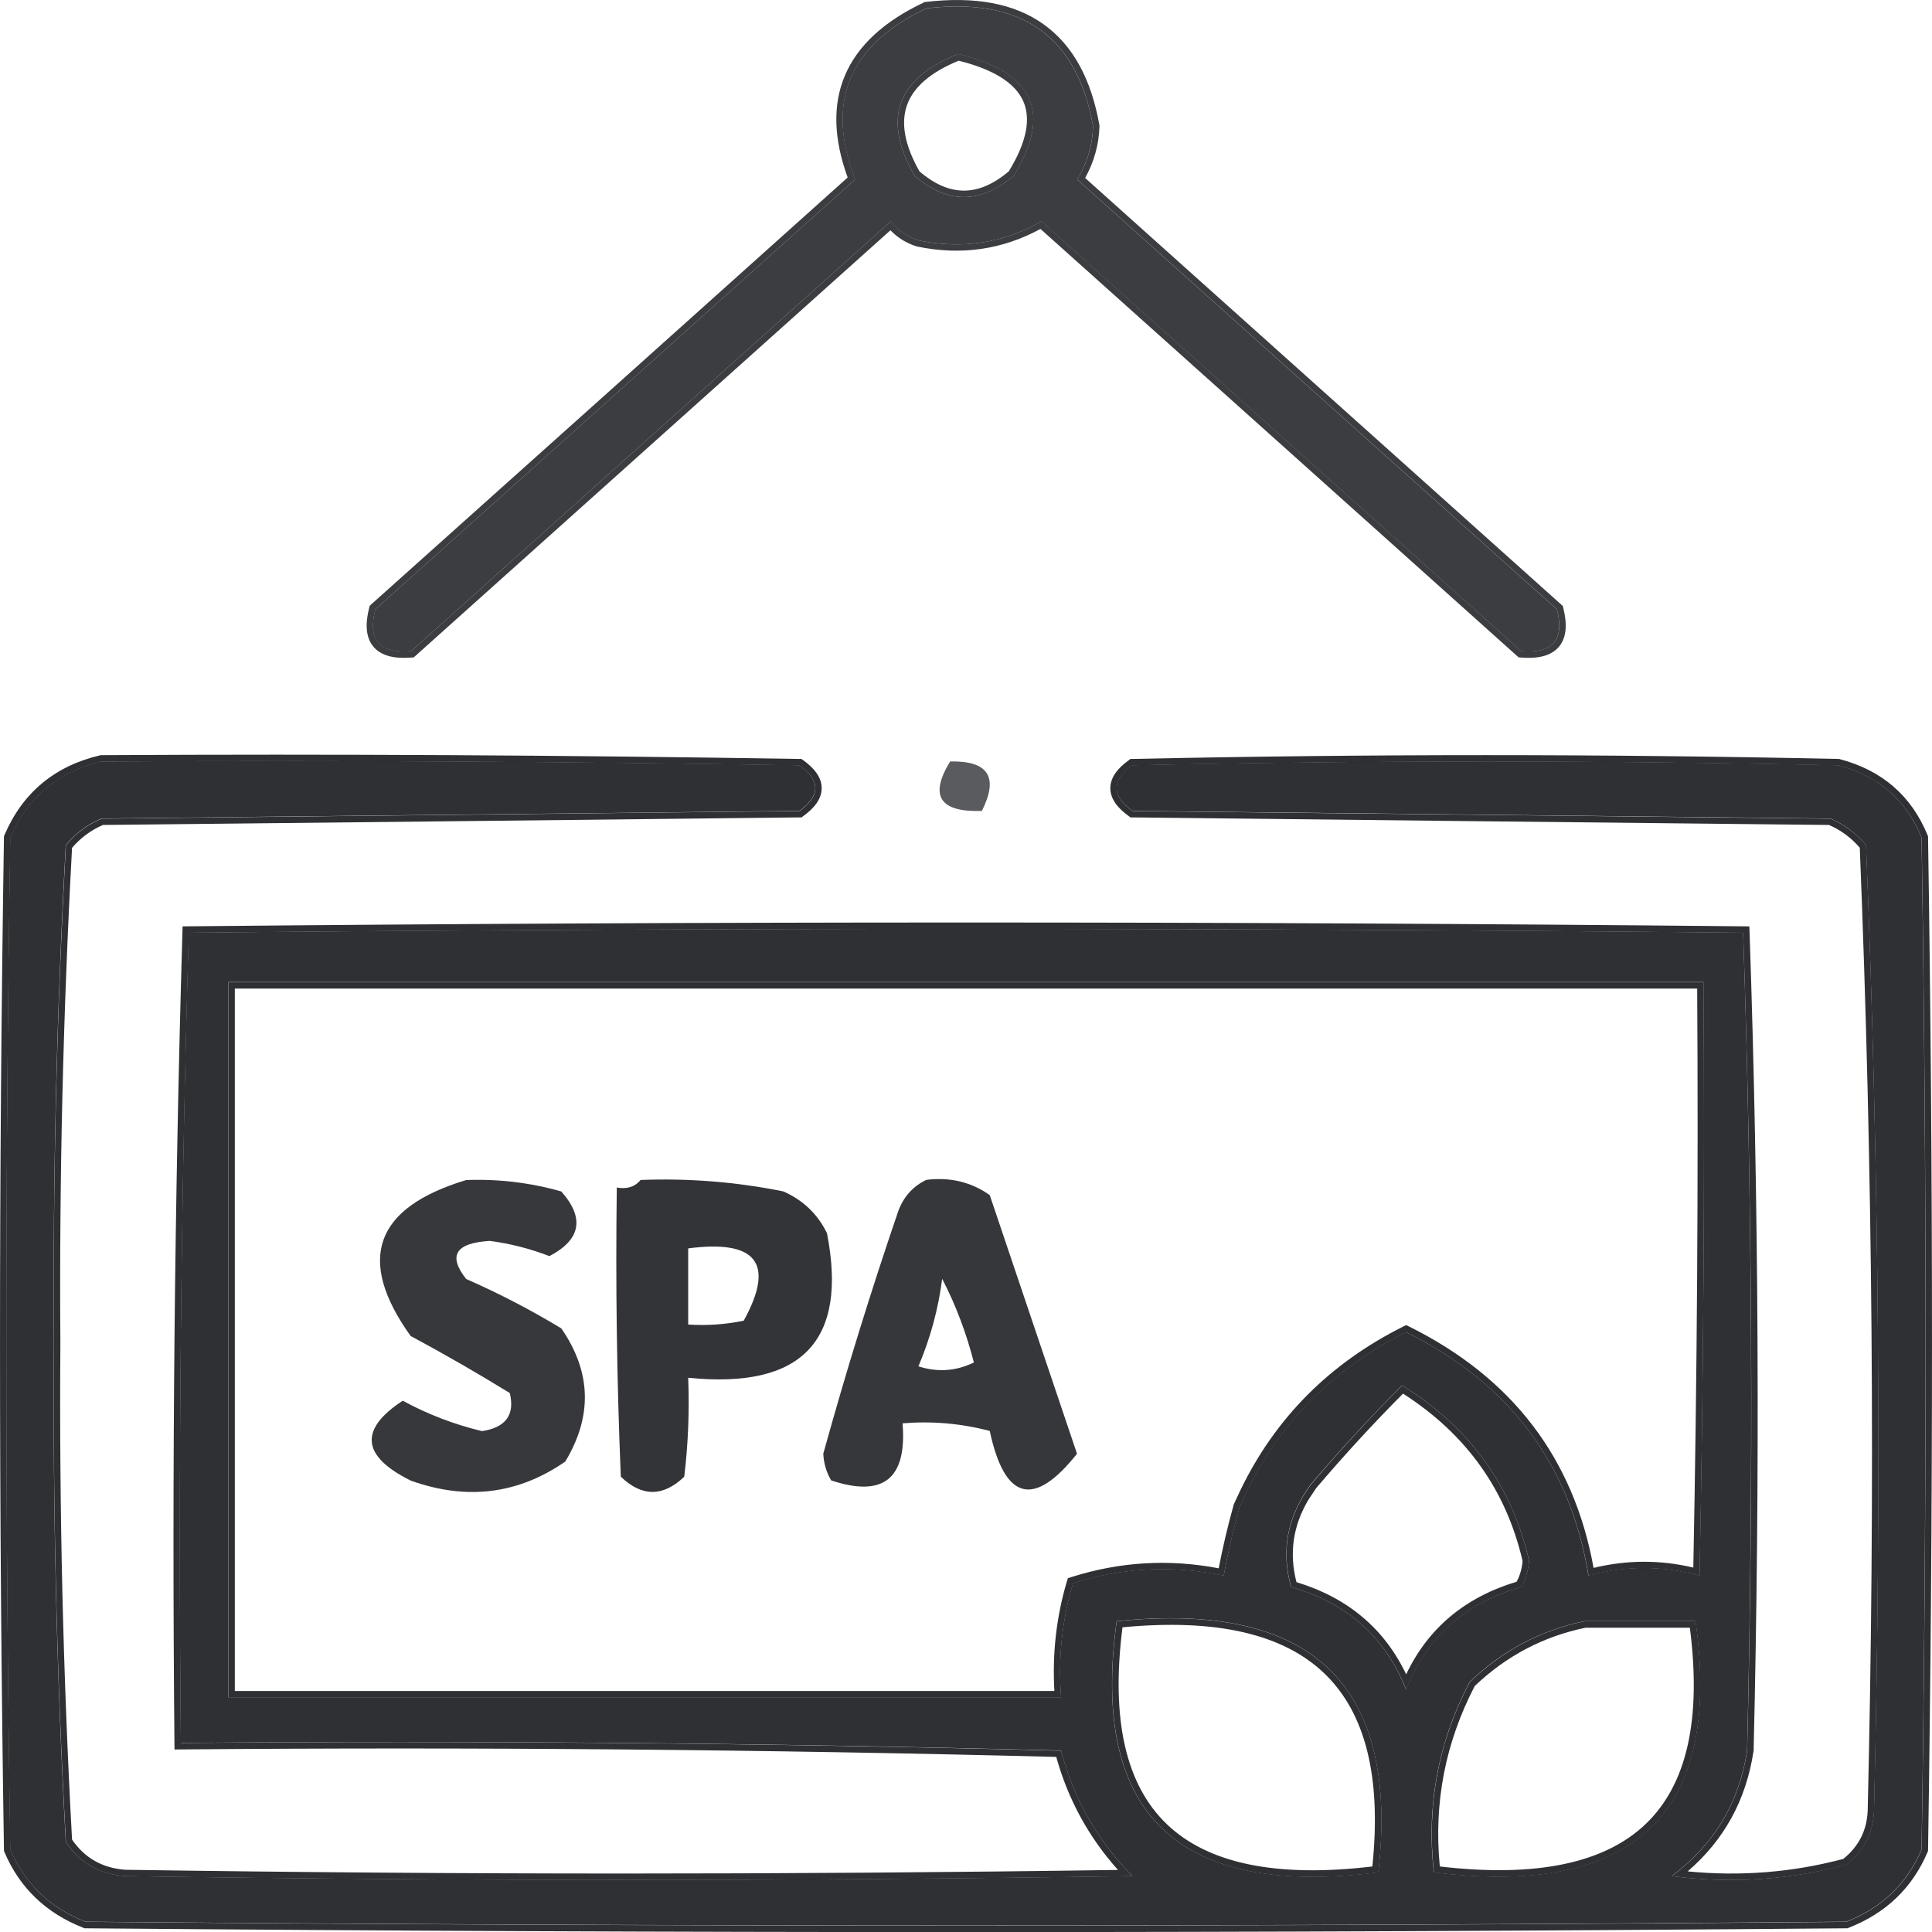 <svg width="24" height="24" viewBox="0 0 24 24" fill="none" xmlns="http://www.w3.org/2000/svg">
<path opacity="0.869" fill-rule="evenodd" clip-rule="evenodd" d="M11.509 0.104C12.692 -0.037 13.381 0.452 13.578 1.568C13.571 1.807 13.505 2.028 13.381 2.23C15.367 4.01 17.354 5.79 19.341 7.57C19.438 7.949 19.29 8.122 18.898 8.09C16.911 6.31 14.924 4.53 12.937 2.75C12.466 3.02 11.957 3.099 11.41 2.986C11.269 2.942 11.154 2.863 11.065 2.75C9.079 4.53 7.092 6.31 5.105 8.09C4.712 8.122 4.564 7.949 4.662 7.57C6.649 5.79 8.635 4.01 10.622 2.23C10.251 1.266 10.546 0.558 11.509 0.104ZM11.903 0.671C12.843 0.899 13.073 1.403 12.592 2.183C12.178 2.536 11.767 2.536 11.361 2.183C10.956 1.48 11.137 0.976 11.903 0.671Z" fill="#202125"/>
<path opacity="0.869" d="M11.5 0.024C12.103 -0.047 12.594 0.039 12.96 0.299C13.327 0.559 13.556 0.982 13.657 1.554L13.659 1.562L13.658 1.569C13.651 1.799 13.59 2.012 13.48 2.211C14.458 3.087 15.436 3.964 16.415 4.841L19.413 7.527L19.419 7.55C19.469 7.746 19.464 7.918 19.365 8.035C19.265 8.152 19.096 8.185 18.892 8.168L18.865 8.166L18.846 8.149C17.852 7.259 16.859 6.368 15.866 5.478C14.886 4.6 13.905 3.722 12.925 2.844C12.451 3.101 11.941 3.176 11.395 3.063L11.387 3.061C11.259 3.021 11.151 2.953 11.061 2.861C10.087 3.733 9.113 4.606 8.14 5.478C7.146 6.368 6.153 7.259 5.159 8.149L5.139 8.166L5.113 8.168C4.909 8.185 4.74 8.152 4.64 8.035C4.541 7.918 4.536 7.747 4.586 7.55L4.592 7.527L4.609 7.51C5.603 6.62 6.596 5.73 7.59 4.841C8.57 3.962 9.55 3.083 10.53 2.205C10.358 1.732 10.341 1.31 10.493 0.945C10.651 0.566 10.984 0.263 11.476 0.031L11.487 0.025L11.5 0.024ZM13.578 1.567C13.382 0.451 12.692 -0.037 11.51 0.103C10.547 0.557 10.252 1.266 10.623 2.229C8.636 4.009 6.649 5.789 4.663 7.569C4.565 7.948 4.713 8.121 5.106 8.089C7.093 6.309 9.08 4.529 11.066 2.749C11.155 2.863 11.27 2.942 11.411 2.986C11.958 3.099 12.467 3.02 12.938 2.749C14.925 4.529 16.911 6.309 18.898 8.089C19.291 8.121 19.439 7.948 19.341 7.569C17.355 5.789 15.368 4.009 13.381 2.229C13.506 2.027 13.572 1.806 13.578 1.567ZM11.904 0.67C12.844 0.898 13.074 1.402 12.593 2.183C12.179 2.536 11.767 2.536 11.361 2.183C10.956 1.48 11.137 0.976 11.904 0.67ZM11.909 0.754C11.551 0.901 11.346 1.087 11.268 1.304C11.19 1.521 11.232 1.794 11.422 2.129C11.613 2.292 11.796 2.368 11.974 2.368C12.153 2.368 12.338 2.292 12.532 2.128C12.762 1.752 12.806 1.465 12.709 1.252C12.611 1.038 12.358 0.866 11.909 0.754Z" fill="#202125"/>
<path opacity="0.929" fill-rule="evenodd" clip-rule="evenodd" d="M1.26 9.459C4.15 9.443 7.04 9.459 9.93 9.506C10.193 9.695 10.193 9.884 9.93 10.073C7.04 10.105 4.15 10.136 1.26 10.168C1.084 10.242 0.937 10.352 0.817 10.499C0.704 12.558 0.655 14.621 0.669 16.689C0.655 18.758 0.704 20.821 0.817 22.88C0.991 23.142 1.237 23.283 1.556 23.305C5.726 23.368 9.897 23.368 14.068 23.305C13.632 22.863 13.336 22.343 13.181 21.746C9.536 21.651 5.891 21.62 2.246 21.651C2.213 18.289 2.246 14.934 2.344 11.586C8.781 11.523 15.217 11.523 21.654 11.586C21.768 14.966 21.784 18.352 21.703 21.746C21.604 22.394 21.292 22.914 20.767 23.305C21.503 23.401 22.226 23.354 22.934 23.163C23.151 22.994 23.266 22.773 23.279 22.502C23.375 18.497 23.343 14.495 23.18 10.499C23.061 10.352 22.913 10.242 22.737 10.168C19.847 10.136 16.957 10.105 14.068 10.073C13.805 9.884 13.805 9.695 14.068 9.506C16.99 9.443 19.913 9.443 22.836 9.506C23.335 9.639 23.68 9.938 23.87 10.404C23.936 14.594 23.936 18.784 23.87 22.974C23.689 23.4 23.378 23.699 22.934 23.872C15.644 23.935 8.354 23.935 1.063 23.872C0.62 23.699 0.308 23.4 0.127 22.974C0.062 18.784 0.062 14.594 0.127 10.404C0.344 9.901 0.721 9.585 1.26 9.459ZM2.837 12.2C8.945 12.2 15.053 12.2 21.161 12.2C21.177 14.658 21.161 17.115 21.112 19.572C20.652 19.446 20.192 19.446 19.732 19.572C19.507 18.192 18.752 17.184 17.466 16.548C16.508 17.027 15.818 17.751 15.398 18.721C15.319 19.002 15.254 19.286 15.201 19.572C14.569 19.439 13.945 19.471 13.329 19.666C13.192 20.127 13.143 20.6 13.181 21.084C9.733 21.084 6.285 21.084 2.837 21.084C2.837 18.123 2.837 15.161 2.837 12.2ZM17.417 17.209C18.255 17.729 18.78 18.453 18.994 19.383C18.987 19.503 18.954 19.613 18.895 19.714C18.197 19.914 17.721 20.339 17.466 20.99C17.212 20.339 16.736 19.914 16.038 19.714C15.909 19.261 15.992 18.836 16.284 18.438C16.646 18.012 17.023 17.603 17.417 17.209ZM13.871 20.139C16.3 19.886 17.384 20.926 17.122 23.258C14.627 23.574 13.543 22.535 13.871 20.139ZM19.683 20.139C20.143 20.139 20.603 20.139 21.062 20.139C21.395 22.529 20.311 23.569 17.811 23.258C17.718 22.426 17.866 21.639 18.255 20.895C18.662 20.503 19.138 20.251 19.683 20.139Z" fill="#202125"/>
<path opacity="0.929" d="M1.261 9.381C4.152 9.365 7.042 9.381 9.933 9.428H9.957L9.977 9.443C10.115 9.542 10.207 9.657 10.207 9.791C10.207 9.925 10.115 10.04 9.977 10.139L9.957 10.154H9.932C8.487 10.17 7.042 10.186 5.597 10.202C4.158 10.217 2.718 10.232 1.278 10.248C1.128 10.314 1 10.409 0.895 10.532C0.784 12.581 0.735 14.633 0.75 16.691V16.692C0.735 18.75 0.783 20.803 0.895 22.852C1.053 23.082 1.272 23.206 1.558 23.227C5.668 23.289 9.778 23.289 13.888 23.229C13.523 22.821 13.268 22.353 13.121 21.825C9.497 21.732 5.873 21.701 2.248 21.732L2.168 21.733L2.167 21.654C2.135 18.29 2.168 14.934 2.266 11.585L2.268 11.508L2.345 11.507C8.781 11.444 15.219 11.444 21.655 11.507L21.731 11.508L21.734 11.584C21.849 14.966 21.865 18.355 21.784 21.75V21.759L21.704 21.748L21.782 21.759C21.69 22.363 21.416 22.859 20.965 23.247C21.621 23.311 22.265 23.26 22.898 23.092C23.089 22.938 23.189 22.742 23.201 22.499C23.297 18.506 23.264 14.516 23.103 10.531C22.998 10.409 22.871 10.314 22.721 10.248C21.281 10.232 19.842 10.217 18.403 10.202C16.958 10.186 15.513 10.17 14.068 10.154H14.043L14.023 10.139C13.885 10.04 13.793 9.925 13.793 9.791C13.793 9.657 13.885 9.542 14.023 9.443L14.042 9.428H14.067C16.991 9.365 19.915 9.365 22.839 9.428H22.848L22.857 9.431C23.38 9.57 23.745 9.886 23.945 10.375L23.951 10.39V10.404C24.016 14.595 24.016 18.787 23.951 22.978V22.993L23.945 23.007C23.756 23.452 23.427 23.767 22.964 23.948L22.951 23.954H22.936C15.645 24.017 8.355 24.017 1.064 23.954H1.049L1.036 23.948C0.573 23.767 0.244 23.452 0.055 23.007L0.049 22.993V22.978C-0.016 18.787 -0.016 14.595 0.049 10.404V10.389L0.055 10.374C0.281 9.847 0.68 9.515 1.243 9.383L1.252 9.381H1.261ZM1.262 9.46C0.723 9.587 0.345 9.902 0.129 10.405C0.063 14.595 0.063 18.786 0.129 22.976C0.309 23.401 0.622 23.701 1.065 23.874C8.355 23.937 15.645 23.937 22.935 23.874C23.378 23.701 23.691 23.401 23.871 22.976C23.937 18.786 23.937 14.595 23.871 10.405C23.681 9.94 23.337 9.641 22.837 9.508C19.914 9.445 16.992 9.445 14.069 9.508C13.806 9.697 13.806 9.885 14.069 10.075C16.959 10.106 19.849 10.138 22.738 10.17C22.914 10.244 23.062 10.354 23.181 10.5C23.343 14.497 23.377 18.498 23.28 22.503C23.267 22.775 23.152 22.995 22.935 23.165C22.227 23.355 21.504 23.402 20.768 23.306C21.293 22.915 21.605 22.395 21.704 21.748C21.786 18.354 21.769 14.967 21.654 11.587C15.218 11.524 8.782 11.524 2.346 11.587C2.247 14.935 2.214 18.291 2.247 21.652C5.892 21.621 9.538 21.653 13.182 21.748C13.338 22.345 13.633 22.864 14.069 23.306C9.899 23.37 5.727 23.37 1.557 23.306C1.238 23.285 0.992 23.143 0.819 22.882C0.706 20.823 0.656 18.759 0.67 16.691C0.656 14.623 0.706 12.559 0.819 10.5C0.938 10.354 1.086 10.244 1.262 10.17C4.152 10.138 7.041 10.106 9.931 10.075C10.194 9.885 10.194 9.697 9.931 9.508C7.041 9.461 4.152 9.445 1.262 9.46ZM13.872 20.14C16.301 19.888 17.385 20.928 17.123 23.26C14.628 23.576 13.545 22.535 13.872 20.14ZM21.064 20.14C21.396 22.53 20.313 23.571 17.813 23.26C17.72 22.428 17.867 21.64 18.256 20.897C18.663 20.505 19.139 20.252 19.684 20.14H21.064ZM16.452 20.788C15.944 20.301 15.116 20.103 13.944 20.215C13.797 21.369 13.989 22.175 14.494 22.66C15.001 23.146 15.844 23.329 17.048 23.186C17.164 22.065 16.958 21.274 16.452 20.788ZM19.697 20.22C19.173 20.328 18.714 20.569 18.32 20.944C17.953 21.651 17.809 22.398 17.886 23.186C19.094 23.327 19.939 23.142 20.446 22.656C20.95 22.172 21.14 21.369 20.992 20.22H19.697ZM21.162 12.202C21.178 14.659 21.162 17.117 21.113 19.574C20.653 19.448 20.193 19.448 19.734 19.574C19.508 18.194 18.753 17.186 17.468 16.549C16.509 17.028 15.82 17.753 15.399 18.723C15.321 19.004 15.254 19.287 15.201 19.574C14.57 19.441 13.947 19.472 13.33 19.668C13.193 20.128 13.144 20.601 13.182 21.086H2.838V12.202H21.162ZM2.917 21.006H13.098C13.071 20.542 13.122 20.088 13.253 19.645L13.266 19.605L13.306 19.592C13.91 19.4 14.521 19.364 15.139 19.482C15.19 19.219 15.251 18.959 15.323 18.701L15.325 18.691L15.41 18.509C15.844 17.613 16.518 16.935 17.433 16.478L17.468 16.461L17.503 16.478C18.784 17.113 19.549 18.114 19.796 19.477C20.209 19.377 20.622 19.375 21.035 19.473C21.082 17.076 21.098 14.678 21.083 12.28H2.917V21.006ZM17.418 17.21C18.256 17.73 18.781 18.455 18.994 19.384C18.988 19.505 18.955 19.615 18.896 19.715C18.199 19.915 17.722 20.341 17.468 20.991C17.213 20.341 16.737 19.915 16.04 19.715C15.911 19.262 15.993 18.837 16.286 18.44C16.647 18.014 17.024 17.604 17.418 17.21ZM17.429 17.312C17.054 17.689 16.695 18.08 16.35 18.486L16.254 18.63C16.061 18.954 16.013 19.294 16.105 19.654C16.742 19.848 17.196 20.23 17.468 20.799C17.74 20.227 18.198 19.842 18.84 19.649C18.882 19.57 18.907 19.485 18.914 19.391C18.709 18.508 18.215 17.816 17.429 17.312Z" fill="#202125"/>
<path opacity="0.736" fill-rule="evenodd" clip-rule="evenodd" d="M11.803 9.459C12.278 9.449 12.409 9.653 12.197 10.074C11.672 10.091 11.541 9.886 11.803 9.459Z" fill="#202125"/>
<path opacity="0.894" fill-rule="evenodd" clip-rule="evenodd" d="M5.791 14.659C6.193 14.644 6.587 14.691 6.973 14.801C7.265 15.132 7.216 15.399 6.825 15.604C6.587 15.512 6.341 15.449 6.086 15.415C5.659 15.44 5.561 15.597 5.791 15.888C6.201 16.068 6.595 16.273 6.973 16.502C7.346 17.042 7.362 17.593 7.022 18.156C6.435 18.563 5.794 18.641 5.101 18.392C4.491 18.088 4.458 17.757 5.003 17.4C5.311 17.568 5.639 17.694 5.988 17.778C6.283 17.733 6.398 17.575 6.333 17.305C5.93 17.057 5.52 16.821 5.101 16.596C4.422 15.648 4.652 15.002 5.791 14.659Z" fill="#202125"/>
<path opacity="0.913" fill-rule="evenodd" clip-rule="evenodd" d="M7.958 14.658C8.555 14.635 9.147 14.682 9.731 14.8C9.978 14.91 10.158 15.083 10.273 15.319C10.535 16.659 9.96 17.258 8.549 17.115C8.565 17.526 8.549 17.936 8.5 18.344C8.237 18.596 7.974 18.596 7.712 18.344C7.662 17.147 7.646 15.95 7.662 14.752C7.79 14.775 7.888 14.743 7.958 14.658ZM8.549 15.508C8.549 15.823 8.549 16.139 8.549 16.454C8.781 16.469 9.011 16.453 9.239 16.406C9.63 15.696 9.401 15.396 8.549 15.508Z" fill="#202125"/>
<path opacity="0.896" fill-rule="evenodd" clip-rule="evenodd" d="M11.507 14.657C11.801 14.62 12.064 14.683 12.295 14.846C12.657 15.917 13.018 16.988 13.379 18.059C12.842 18.734 12.481 18.64 12.295 17.776C11.94 17.682 11.579 17.651 11.212 17.681C11.268 18.369 10.973 18.606 10.325 18.39C10.266 18.29 10.233 18.18 10.227 18.059C10.508 17.043 10.82 16.035 11.162 15.035C11.23 14.86 11.345 14.734 11.507 14.657ZM11.704 15.886C11.656 16.261 11.557 16.624 11.409 16.973C11.645 17.049 11.875 17.034 12.098 16.925C12.003 16.556 11.872 16.209 11.704 15.886Z" fill="#202125"/>
</svg>

